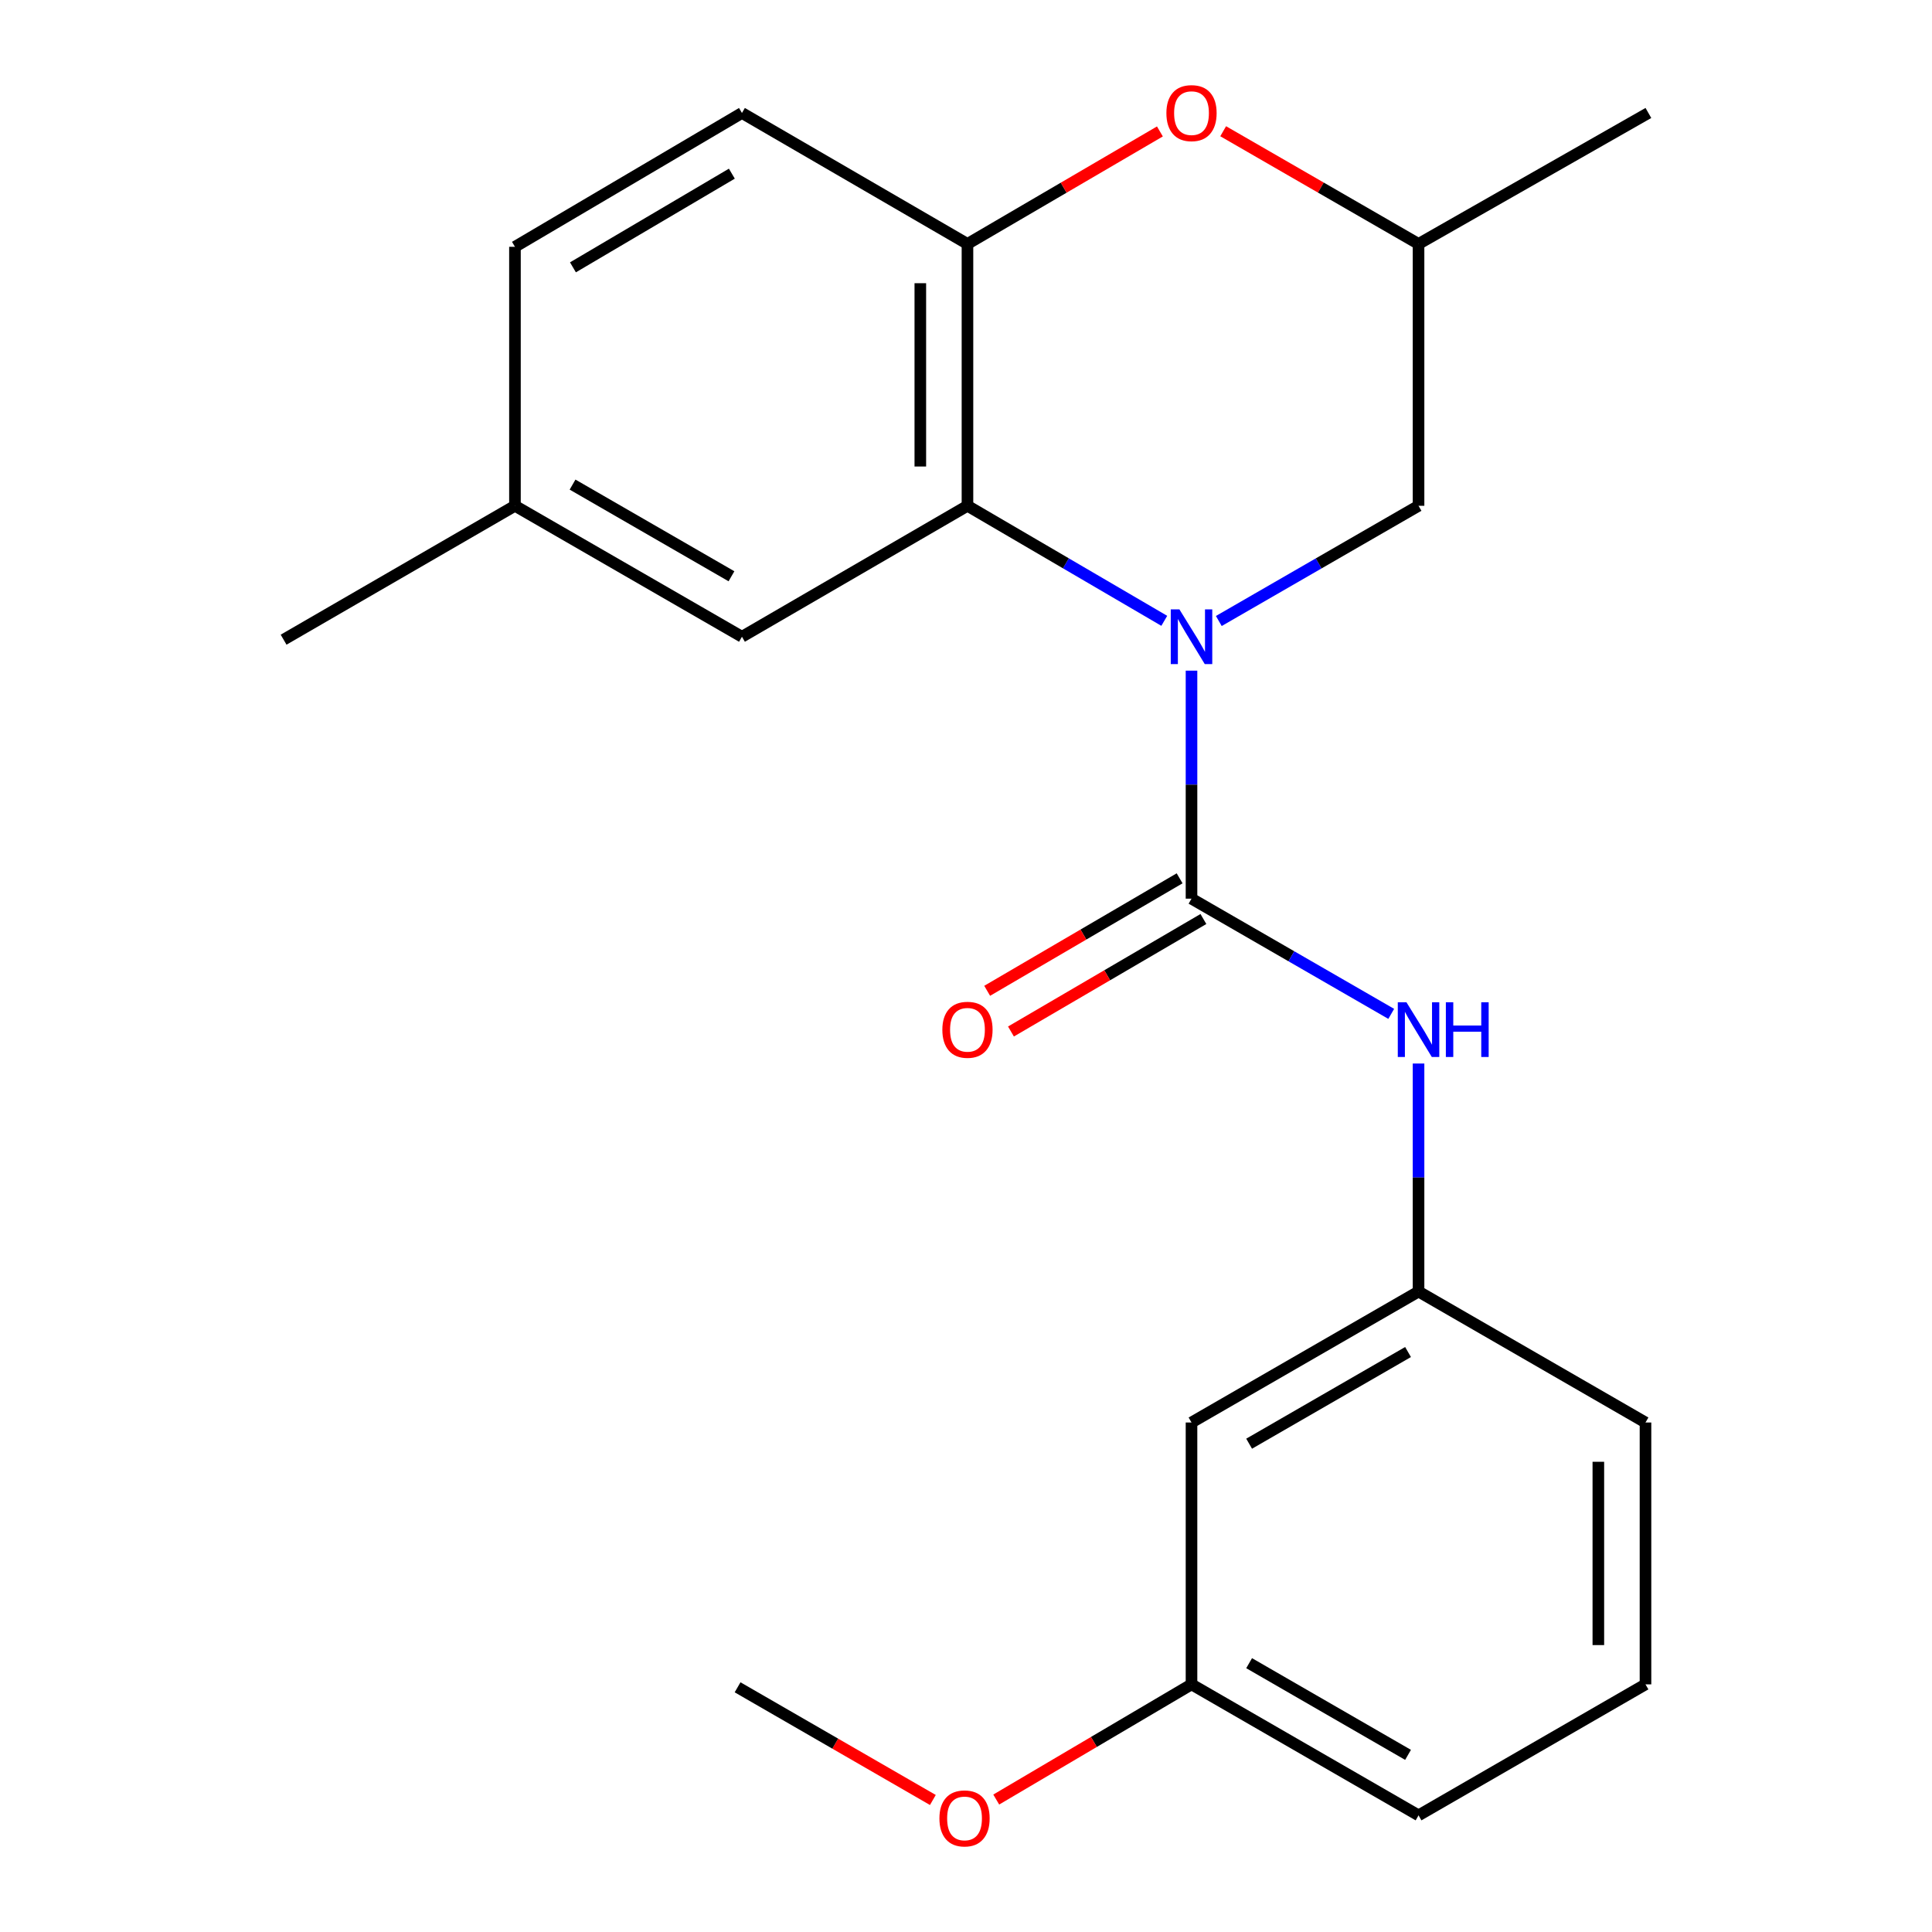 <?xml version='1.0' encoding='iso-8859-1'?>
<svg version='1.1' baseProfile='full'
              xmlns='http://www.w3.org/2000/svg'
                      xmlns:rdkit='http://www.rdkit.org/xml'
                      xmlns:xlink='http://www.w3.org/1999/xlink'
                  xml:space='preserve'
width='1000px' height='1000px' viewBox='0 0 1000 1000'>
<!-- END OF HEADER -->
<rect style='opacity:1.0;fill:#FFFFFF;stroke:none' width='1000' height='1000' x='0' y='0'> </rect>
<path class='bond-0' d='M 616.724,347.13 L 616.724,406.14' style='fill:none;fill-rule:evenodd;stroke:#0000FF;stroke-width:6px;stroke-linecap:butt;stroke-linejoin:miter;stroke-opacity:1' />
<path class='bond-0' d='M 616.724,406.14 L 616.724,465.149' style='fill:none;fill-rule:evenodd;stroke:#000000;stroke-width:6px;stroke-linecap:butt;stroke-linejoin:miter;stroke-opacity:1' />
<path class='bond-1' d='M 602.626,321.34 L 551.693,291.569' style='fill:none;fill-rule:evenodd;stroke:#0000FF;stroke-width:6px;stroke-linecap:butt;stroke-linejoin:miter;stroke-opacity:1' />
<path class='bond-1' d='M 551.693,291.569 L 500.759,261.797' style='fill:none;fill-rule:evenodd;stroke:#000000;stroke-width:6px;stroke-linecap:butt;stroke-linejoin:miter;stroke-opacity:1' />
<path class='bond-5' d='M 630.855,321.429 L 682.545,291.613' style='fill:none;fill-rule:evenodd;stroke:#0000FF;stroke-width:6px;stroke-linecap:butt;stroke-linejoin:miter;stroke-opacity:1' />
<path class='bond-5' d='M 682.545,291.613 L 734.234,261.797' style='fill:none;fill-rule:evenodd;stroke:#000000;stroke-width:6px;stroke-linecap:butt;stroke-linejoin:miter;stroke-opacity:1' />
<path class='bond-4' d='M 616.724,465.149 L 668.413,494.965' style='fill:none;fill-rule:evenodd;stroke:#000000;stroke-width:6px;stroke-linecap:butt;stroke-linejoin:miter;stroke-opacity:1' />
<path class='bond-4' d='M 668.413,494.965 L 720.103,524.781' style='fill:none;fill-rule:evenodd;stroke:#0000FF;stroke-width:6px;stroke-linecap:butt;stroke-linejoin:miter;stroke-opacity:1' />
<path class='bond-6' d='M 610.567,454.615 L 560.763,483.726' style='fill:none;fill-rule:evenodd;stroke:#000000;stroke-width:6px;stroke-linecap:butt;stroke-linejoin:miter;stroke-opacity:1' />
<path class='bond-6' d='M 560.763,483.726 L 510.96,512.838' style='fill:none;fill-rule:evenodd;stroke:#FF0000;stroke-width:6px;stroke-linecap:butt;stroke-linejoin:miter;stroke-opacity:1' />
<path class='bond-6' d='M 622.881,475.682 L 573.078,504.794' style='fill:none;fill-rule:evenodd;stroke:#000000;stroke-width:6px;stroke-linecap:butt;stroke-linejoin:miter;stroke-opacity:1' />
<path class='bond-6' d='M 573.078,504.794 L 523.274,533.905' style='fill:none;fill-rule:evenodd;stroke:#FF0000;stroke-width:6px;stroke-linecap:butt;stroke-linejoin:miter;stroke-opacity:1' />
<path class='bond-2' d='M 500.759,261.797 L 500.759,126.256' style='fill:none;fill-rule:evenodd;stroke:#000000;stroke-width:6px;stroke-linecap:butt;stroke-linejoin:miter;stroke-opacity:1' />
<path class='bond-2' d='M 476.357,241.466 L 476.357,146.587' style='fill:none;fill-rule:evenodd;stroke:#000000;stroke-width:6px;stroke-linecap:butt;stroke-linejoin:miter;stroke-opacity:1' />
<path class='bond-7' d='M 500.759,261.797 L 384.035,329.581' style='fill:none;fill-rule:evenodd;stroke:#000000;stroke-width:6px;stroke-linecap:butt;stroke-linejoin:miter;stroke-opacity:1' />
<path class='bond-11' d='M 500.759,126.256 L 384.035,58.472' style='fill:none;fill-rule:evenodd;stroke:#000000;stroke-width:6px;stroke-linecap:butt;stroke-linejoin:miter;stroke-opacity:1' />
<path class='bond-22' d='M 500.759,126.256 L 550.563,97.145' style='fill:none;fill-rule:evenodd;stroke:#000000;stroke-width:6px;stroke-linecap:butt;stroke-linejoin:miter;stroke-opacity:1' />
<path class='bond-22' d='M 550.563,97.145 L 600.366,68.034' style='fill:none;fill-rule:evenodd;stroke:#FF0000;stroke-width:6px;stroke-linecap:butt;stroke-linejoin:miter;stroke-opacity:1' />
<path class='bond-3' d='M 633.115,67.928 L 683.675,97.092' style='fill:none;fill-rule:evenodd;stroke:#FF0000;stroke-width:6px;stroke-linecap:butt;stroke-linejoin:miter;stroke-opacity:1' />
<path class='bond-3' d='M 683.675,97.092 L 734.234,126.256' style='fill:none;fill-rule:evenodd;stroke:#000000;stroke-width:6px;stroke-linecap:butt;stroke-linejoin:miter;stroke-opacity:1' />
<path class='bond-8' d='M 734.234,550.482 L 734.234,609.491' style='fill:none;fill-rule:evenodd;stroke:#0000FF;stroke-width:6px;stroke-linecap:butt;stroke-linejoin:miter;stroke-opacity:1' />
<path class='bond-8' d='M 734.234,609.491 L 734.234,668.501' style='fill:none;fill-rule:evenodd;stroke:#000000;stroke-width:6px;stroke-linecap:butt;stroke-linejoin:miter;stroke-opacity:1' />
<path class='bond-9' d='M 734.234,261.797 L 734.234,126.256' style='fill:none;fill-rule:evenodd;stroke:#000000;stroke-width:6px;stroke-linecap:butt;stroke-linejoin:miter;stroke-opacity:1' />
<path class='bond-12' d='M 384.035,329.581 L 266.539,261.797' style='fill:none;fill-rule:evenodd;stroke:#000000;stroke-width:6px;stroke-linecap:butt;stroke-linejoin:miter;stroke-opacity:1' />
<path class='bond-12' d='M 378.605,298.276 L 296.357,250.828' style='fill:none;fill-rule:evenodd;stroke:#000000;stroke-width:6px;stroke-linecap:butt;stroke-linejoin:miter;stroke-opacity:1' />
<path class='bond-10' d='M 734.234,668.501 L 616.724,736.285' style='fill:none;fill-rule:evenodd;stroke:#000000;stroke-width:6px;stroke-linecap:butt;stroke-linejoin:miter;stroke-opacity:1' />
<path class='bond-10' d='M 728.801,699.806 L 646.543,747.255' style='fill:none;fill-rule:evenodd;stroke:#000000;stroke-width:6px;stroke-linecap:butt;stroke-linejoin:miter;stroke-opacity:1' />
<path class='bond-17' d='M 734.234,668.501 L 851.704,736.285' style='fill:none;fill-rule:evenodd;stroke:#000000;stroke-width:6px;stroke-linecap:butt;stroke-linejoin:miter;stroke-opacity:1' />
<path class='bond-19' d='M 734.234,126.256 L 853.208,58.472' style='fill:none;fill-rule:evenodd;stroke:#000000;stroke-width:6px;stroke-linecap:butt;stroke-linejoin:miter;stroke-opacity:1' />
<path class='bond-13' d='M 616.724,736.285 L 616.724,871.825' style='fill:none;fill-rule:evenodd;stroke:#000000;stroke-width:6px;stroke-linecap:butt;stroke-linejoin:miter;stroke-opacity:1' />
<path class='bond-23' d='M 384.035,58.472 L 266.539,127.748' style='fill:none;fill-rule:evenodd;stroke:#000000;stroke-width:6px;stroke-linecap:butt;stroke-linejoin:miter;stroke-opacity:1' />
<path class='bond-23' d='M 378.804,89.884 L 296.557,138.377' style='fill:none;fill-rule:evenodd;stroke:#000000;stroke-width:6px;stroke-linecap:butt;stroke-linejoin:miter;stroke-opacity:1' />
<path class='bond-14' d='M 266.539,261.797 L 266.539,127.748' style='fill:none;fill-rule:evenodd;stroke:#000000;stroke-width:6px;stroke-linecap:butt;stroke-linejoin:miter;stroke-opacity:1' />
<path class='bond-20' d='M 266.539,261.797 L 146.792,331.099' style='fill:none;fill-rule:evenodd;stroke:#000000;stroke-width:6px;stroke-linecap:butt;stroke-linejoin:miter;stroke-opacity:1' />
<path class='bond-15' d='M 616.724,871.825 L 566.187,901.636' style='fill:none;fill-rule:evenodd;stroke:#000000;stroke-width:6px;stroke-linecap:butt;stroke-linejoin:miter;stroke-opacity:1' />
<path class='bond-15' d='M 566.187,901.636 L 515.651,931.447' style='fill:none;fill-rule:evenodd;stroke:#FF0000;stroke-width:6px;stroke-linecap:butt;stroke-linejoin:miter;stroke-opacity:1' />
<path class='bond-24' d='M 616.724,871.825 L 734.234,939.623' style='fill:none;fill-rule:evenodd;stroke:#000000;stroke-width:6px;stroke-linecap:butt;stroke-linejoin:miter;stroke-opacity:1' />
<path class='bond-24' d='M 646.545,860.858 L 728.802,908.317' style='fill:none;fill-rule:evenodd;stroke:#000000;stroke-width:6px;stroke-linecap:butt;stroke-linejoin:miter;stroke-opacity:1' />
<path class='bond-21' d='M 482.85,931.67 L 432.311,902.507' style='fill:none;fill-rule:evenodd;stroke:#FF0000;stroke-width:6px;stroke-linecap:butt;stroke-linejoin:miter;stroke-opacity:1' />
<path class='bond-21' d='M 432.311,902.507 L 381.771,873.344' style='fill:none;fill-rule:evenodd;stroke:#000000;stroke-width:6px;stroke-linecap:butt;stroke-linejoin:miter;stroke-opacity:1' />
<path class='bond-16' d='M 851.704,871.825 L 851.704,736.285' style='fill:none;fill-rule:evenodd;stroke:#000000;stroke-width:6px;stroke-linecap:butt;stroke-linejoin:miter;stroke-opacity:1' />
<path class='bond-16' d='M 827.301,851.494 L 827.301,756.616' style='fill:none;fill-rule:evenodd;stroke:#000000;stroke-width:6px;stroke-linecap:butt;stroke-linejoin:miter;stroke-opacity:1' />
<path class='bond-18' d='M 851.704,871.825 L 734.234,939.623' style='fill:none;fill-rule:evenodd;stroke:#000000;stroke-width:6px;stroke-linecap:butt;stroke-linejoin:miter;stroke-opacity:1' />
<path  class='atom-0' d='M 610.464 315.421
L 619.744 330.421
Q 620.664 331.901, 622.144 334.581
Q 623.624 337.261, 623.704 337.421
L 623.704 315.421
L 627.464 315.421
L 627.464 343.741
L 623.584 343.741
L 613.624 327.341
Q 612.464 325.421, 611.224 323.221
Q 610.024 321.021, 609.664 320.341
L 609.664 343.741
L 605.984 343.741
L 605.984 315.421
L 610.464 315.421
' fill='#0000FF'/>
<path  class='atom-4' d='M 603.724 58.552
Q 603.724 51.752, 607.084 47.952
Q 610.444 44.152, 616.724 44.152
Q 623.004 44.152, 626.364 47.952
Q 629.724 51.752, 629.724 58.552
Q 629.724 65.432, 626.324 69.352
Q 622.924 73.232, 616.724 73.232
Q 610.484 73.232, 607.084 69.352
Q 603.724 65.472, 603.724 58.552
M 616.724 70.032
Q 621.044 70.032, 623.364 67.152
Q 625.724 64.232, 625.724 58.552
Q 625.724 52.992, 623.364 50.192
Q 621.044 47.352, 616.724 47.352
Q 612.404 47.352, 610.044 50.152
Q 607.724 52.952, 607.724 58.552
Q 607.724 64.272, 610.044 67.152
Q 612.404 70.032, 616.724 70.032
' fill='#FF0000'/>
<path  class='atom-5' d='M 727.974 518.773
L 737.254 533.773
Q 738.174 535.253, 739.654 537.933
Q 741.134 540.613, 741.214 540.773
L 741.214 518.773
L 744.974 518.773
L 744.974 547.093
L 741.094 547.093
L 731.134 530.693
Q 729.974 528.773, 728.734 526.573
Q 727.534 524.373, 727.174 523.693
L 727.174 547.093
L 723.494 547.093
L 723.494 518.773
L 727.974 518.773
' fill='#0000FF'/>
<path  class='atom-5' d='M 748.374 518.773
L 752.214 518.773
L 752.214 530.813
L 766.694 530.813
L 766.694 518.773
L 770.534 518.773
L 770.534 547.093
L 766.694 547.093
L 766.694 534.013
L 752.214 534.013
L 752.214 547.093
L 748.374 547.093
L 748.374 518.773
' fill='#0000FF'/>
<path  class='atom-7' d='M 487.759 533.013
Q 487.759 526.213, 491.119 522.413
Q 494.479 518.613, 500.759 518.613
Q 507.039 518.613, 510.399 522.413
Q 513.759 526.213, 513.759 533.013
Q 513.759 539.893, 510.359 543.813
Q 506.959 547.693, 500.759 547.693
Q 494.519 547.693, 491.119 543.813
Q 487.759 539.933, 487.759 533.013
M 500.759 544.493
Q 505.079 544.493, 507.399 541.613
Q 509.759 538.693, 509.759 533.013
Q 509.759 527.453, 507.399 524.653
Q 505.079 521.813, 500.759 521.813
Q 496.439 521.813, 494.079 524.613
Q 491.759 527.413, 491.759 533.013
Q 491.759 538.733, 494.079 541.613
Q 496.439 544.493, 500.759 544.493
' fill='#FF0000'/>
<path  class='atom-16' d='M 486.241 941.208
Q 486.241 934.408, 489.601 930.608
Q 492.961 926.808, 499.241 926.808
Q 505.521 926.808, 508.881 930.608
Q 512.241 934.408, 512.241 941.208
Q 512.241 948.088, 508.841 952.008
Q 505.441 955.888, 499.241 955.888
Q 493.001 955.888, 489.601 952.008
Q 486.241 948.128, 486.241 941.208
M 499.241 952.688
Q 503.561 952.688, 505.881 949.808
Q 508.241 946.888, 508.241 941.208
Q 508.241 935.648, 505.881 932.848
Q 503.561 930.008, 499.241 930.008
Q 494.921 930.008, 492.561 932.808
Q 490.241 935.608, 490.241 941.208
Q 490.241 946.928, 492.561 949.808
Q 494.921 952.688, 499.241 952.688
' fill='#FF0000'/>
</svg>
